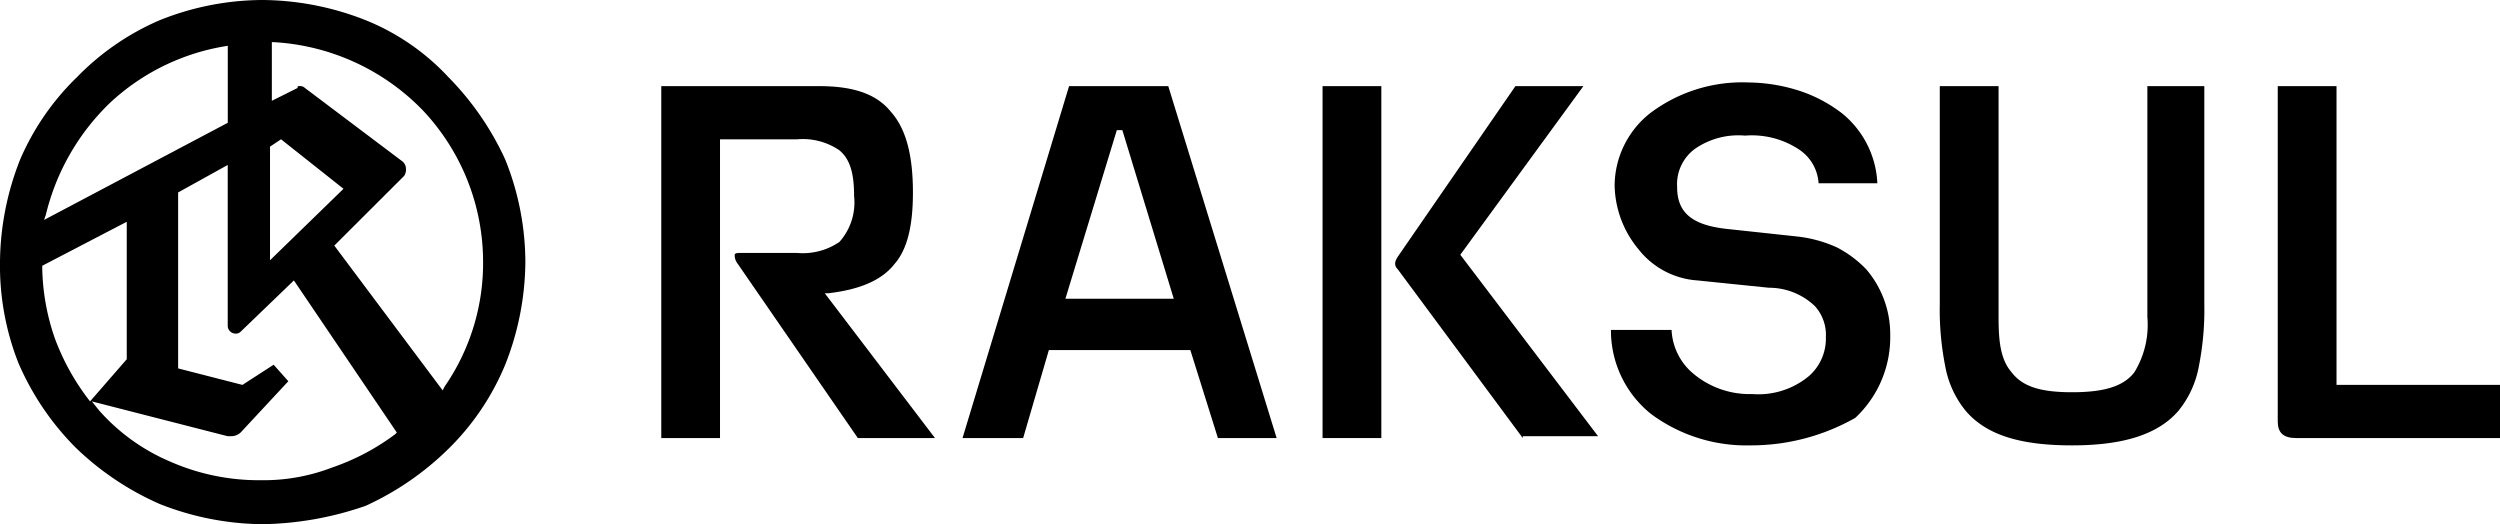 <svg xmlns="http://www.w3.org/2000/svg" width="186" height="39" viewBox="0 0 186 39">
  <g id="https___corp.raksul.com_wp-content_themes_rc_images_common_logo_white2.svg-0" transform="translate(-2 -3.4)">
    <g id="Group_5942" data-name="Group 5942" transform="translate(171.464 9.809)">
      <path id="Path_10964" data-name="Path 10964" d="M127.367,34.282c-.957,0-1.367-.409-1.367-1.227V8.1h4.373V30.327h12.163v3.955Z" transform="translate(-126 -8.1)"/>
    </g>
    <g id="Group_5943" data-name="Group 5943" transform="translate(146.317 9.809)">
      <path id="Path_10965" data-name="Path 10965" d="M117.44,34.827c-3.963,0-6.423-.818-7.927-2.591a7.284,7.284,0,0,1-1.5-3.273,21.551,21.551,0,0,1-.41-4.636V8.1h4.373V25.282c0,1.773.137,3.136.957,4.091.82,1.091,2.187,1.5,4.51,1.5s3.827-.409,4.647-1.5a6.757,6.757,0,0,0,.957-4.091V8.1h4.237V24.327a21.551,21.551,0,0,1-.41,4.636,7.284,7.284,0,0,1-1.5,3.273C123.863,34.009,121.266,34.827,117.44,34.827Z" transform="translate(-107.6 -8.1)"/>
    </g>
    <g id="Group_5944" data-name="Group 5944" transform="translate(100.398 9.809)">
      <rect id="Rectangle_1805" data-name="Rectangle 1805" width="4.373" height="26.182"/>
    </g>
    <g id="Group_5945" data-name="Group 5945" transform="translate(105.796 9.809)">
      <path id="Path_10966" data-name="Path 10966" d="M87.448,34.282,78.155,21.736c-.273-.273-.273-.545,0-.955L86.9,8.1h5.057L82.8,20.645l10.25,13.5h-5.6Z" transform="translate(-77.95 -8.1)"/>
    </g>
    <g id="Group_5946" data-name="Group 5946" transform="translate(121.855 9.536)">
      <path id="Path_10967" data-name="Path 10967" d="M100.086,34.9a11.911,11.911,0,0,1-7.38-2.318A7.945,7.945,0,0,1,89.7,26.309h4.51a4.5,4.5,0,0,0,1.64,3.273,6.529,6.529,0,0,0,4.373,1.5,5.874,5.874,0,0,0,4.237-1.364,3.71,3.71,0,0,0,1.23-2.864,3.2,3.2,0,0,0-.82-2.318,4.941,4.941,0,0,0-3.417-1.364l-5.33-.545a6.078,6.078,0,0,1-4.373-2.318,7.625,7.625,0,0,1-1.777-4.773,6.917,6.917,0,0,1,2.6-5.318A11.369,11.369,0,0,1,99.95,7.9a12.722,12.722,0,0,1,3.963.682,10.614,10.614,0,0,1,3.007,1.636,7.1,7.1,0,0,1,2.6,5.182h-4.373a3.252,3.252,0,0,0-1.367-2.455,6.353,6.353,0,0,0-4.1-1.091,5.678,5.678,0,0,0-3.69.955,3.261,3.261,0,0,0-1.367,2.864c0,1.909,1.093,2.864,3.827,3.136l5.057.545a9.7,9.7,0,0,1,3.007.818,8.335,8.335,0,0,1,2.187,1.636,7.436,7.436,0,0,1,1.777,4.909,8.21,8.21,0,0,1-2.6,6.136A15.728,15.728,0,0,1,100.086,34.9Z" transform="translate(-89.7 -7.9)"/>
    </g>
    <g id="Group_5947" data-name="Group 5947" transform="translate(73.612 9.809)">
      <path id="Path_10968" data-name="Path 10968" d="M73.4,34.282l-2.05-6.545H60.823L58.91,34.282H54.4L62.327,8.1h7.38L77.77,34.282ZM62.053,23.918h8.063L66.29,11.373h-.41Z" transform="translate(-54.4 -8.1)"/>
    </g>
    <g id="Group_5948" data-name="Group 5948" transform="translate(51.199 9.809)">
      <path id="Path_10969" data-name="Path 10969" d="M52.623,34.282,43.6,21.191a1.029,1.029,0,0,1-.137-.545c0-.136.273-.136.41-.136h4.237a4.822,4.822,0,0,0,3.143-.818,4.407,4.407,0,0,0,1.093-3.409c0-1.636-.273-2.727-1.093-3.409a4.822,4.822,0,0,0-3.143-.818h-5.74V34.282H38V8.1H49.753c2.46,0,4.237.545,5.33,1.909,1.093,1.227,1.64,3.136,1.64,6,0,2.455-.41,4.227-1.367,5.318-.957,1.227-2.6,1.909-4.92,2.182h-.273l8.2,10.773Z" transform="translate(-38 -8.1)"/>
    </g>
    <g id="Group_5949" data-name="Group 5949" transform="translate(2 3.4)">
      <path id="Path_10970" data-name="Path 10970" d="M21.543,42.4a21.233,21.233,0,0,1-7.653-1.5A21.242,21.242,0,0,1,7.6,36.673,20.32,20.32,0,0,1,3.367,30.4,19.751,19.751,0,0,1,2,22.9a21.1,21.1,0,0,1,1.5-7.636A19.007,19.007,0,0,1,7.74,9.127,19.052,19.052,0,0,1,13.89,4.9a20.677,20.677,0,0,1,7.653-1.5A21.233,21.233,0,0,1,29.2,4.9a17.137,17.137,0,0,1,6.15,4.227,21.413,21.413,0,0,1,4.237,6.136,20.553,20.553,0,0,1,1.5,7.636,21.1,21.1,0,0,1-1.5,7.636,18.877,18.877,0,0,1-4.237,6.273,21.462,21.462,0,0,1-6.15,4.227A24.44,24.44,0,0,1,21.543,42.4ZM9.38,33.945a14.754,14.754,0,0,0,5.33,3.818,16.352,16.352,0,0,0,6.7,1.364,14.188,14.188,0,0,0,5.33-.955,16.952,16.952,0,0,0,4.647-2.455l.137-.136L23.866,24.264,19.9,28.082a.5.5,0,0,1-.41.136.587.587,0,0,1-.547-.545v-12l-3.69,2.045V30.809l4.783,1.227,2.323-1.5,1.093,1.227L19.9,35.582a1.045,1.045,0,0,1-.683.273h-.273L8.833,33.264Zm2.05-3.818V19.9L5.143,23.173v.136A16.7,16.7,0,0,0,6.1,28.627a17.41,17.41,0,0,0,2.6,4.636ZM24.276,9.809a.5.5,0,0,1,.41.136h0L31.929,15.4a.708.708,0,0,1,.273.545.818.818,0,0,1-.137.545l-5.193,5.182,8.063,10.773.137-.273a16.163,16.163,0,0,0,2.87-9.273,16.442,16.442,0,0,0-4.51-11.318,16.754,16.754,0,0,0-11.07-5.045h-.137V10.9l1.913-.955C24.14,9.809,24.14,9.809,24.276,9.809Zm-2.187,4.5v8.455l5.467-5.318L22.91,13.764Zm-3.143-7.5A16.474,16.474,0,0,0,10.2,11.036a17.117,17.117,0,0,0-4.783,8.318l-.137.409,13.666-7.227V6.809Z" transform="translate(-2 -3.4)"/>
    </g>
  </g>
</svg>
